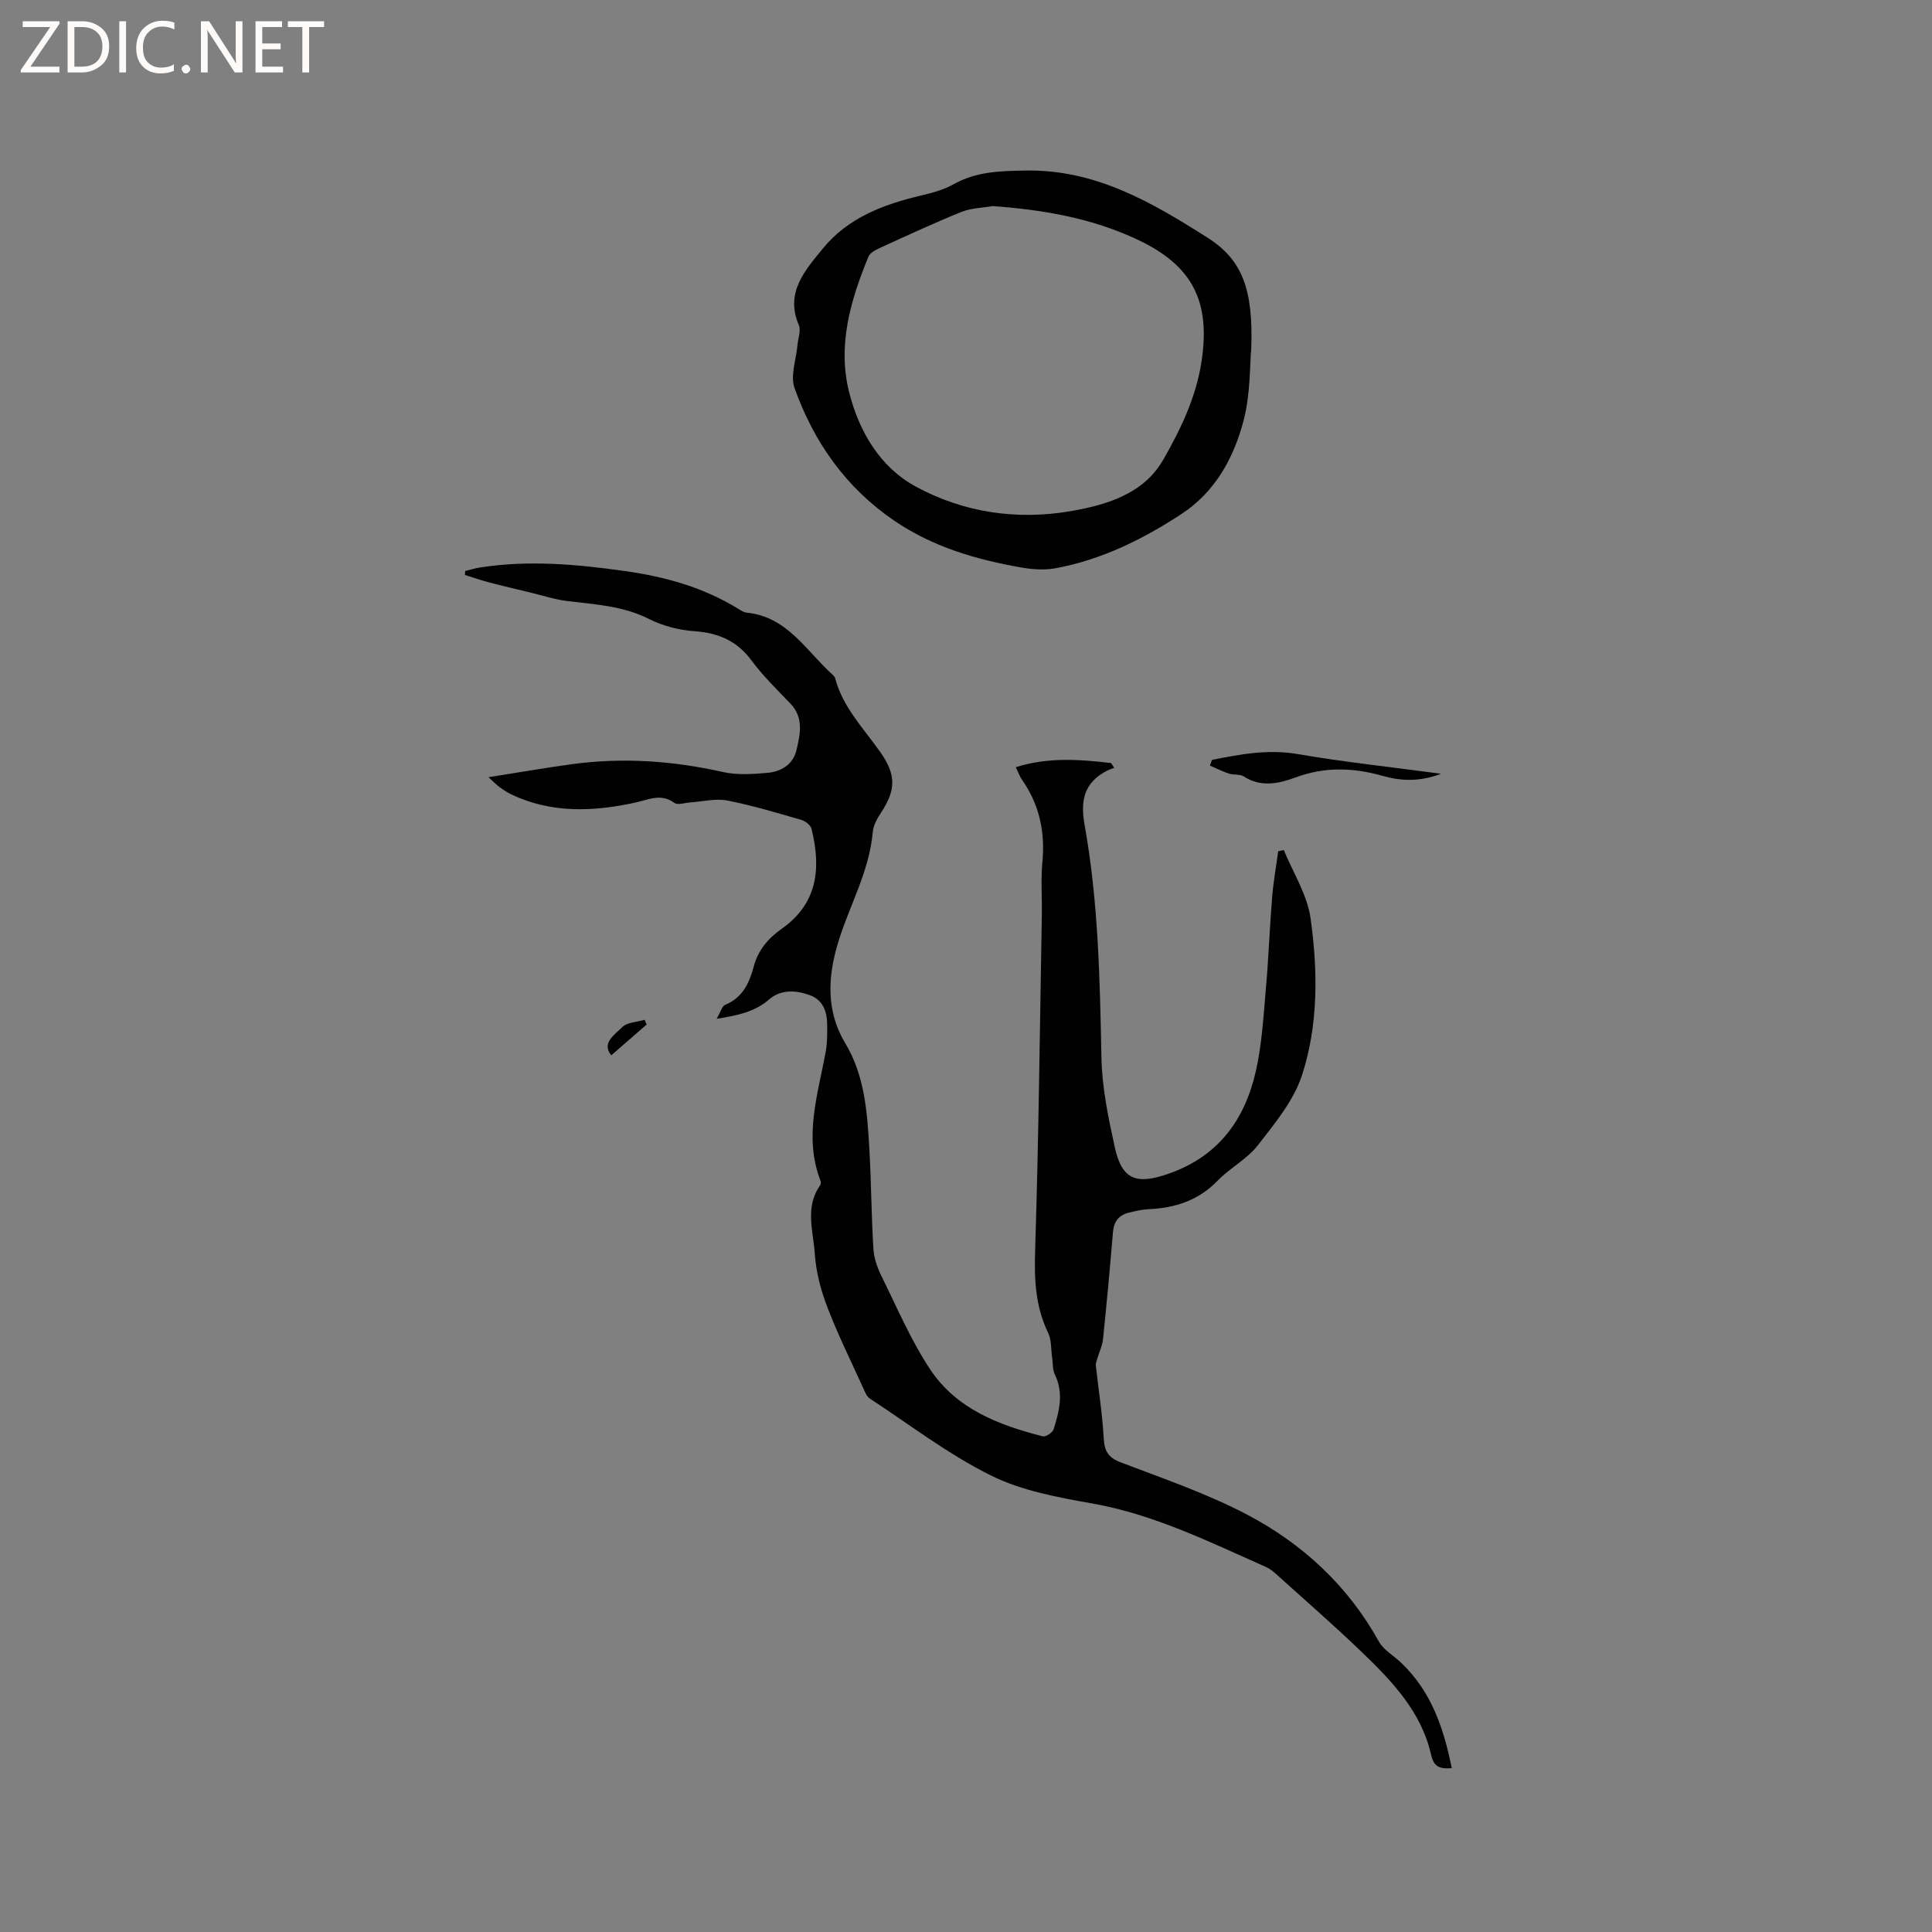 <svg enable-background="new 0 0 400 400" viewBox="0 0 400 400" xmlns="http://www.w3.org/2000/svg"><rect x="0" y="0" width="400" height="400" fill="#808080" stroke="none"/><g fill="#fcfbfa"><path d="m12.4 4.8-6.1 9h6v1.2h-8v-.5l6.1-8.9h-5.7v-1.2h7.6v.4z"/><path d="m14 15v-10.6h3c1.6 0 2.9.5 4 1.4s1.6 2.2 1.6 3.8-.5 3-1.6 3.9-2.4 1.5-4 1.5zm1.4-9.4v8.2h1.6c1.3 0 2.4-.4 3.1-1.1s1.1-1.8 1.1-3.1-.4-2.3-1.2-3-1.8-1-3.1-1z"/><path d="m26.1 4.4v10.6h-1.4v-10.6z"/><path d="m36.1 14.6c-.8.4-1.8.6-2.9.6-1.5 0-2.7-.5-3.6-1.4s-1.4-2.2-1.4-3.8c0-1.7.5-3.1 1.5-4.1s2.3-1.6 3.9-1.6c1 0 1.8.1 2.5.4v1.4c-.8-.4-1.6-.6-2.5-.6-1.2 0-2.1.4-2.9 1.2s-1.1 1.8-1.1 3.2c0 1.3.3 2.3 1 3s1.6 1.1 2.7 1.1c1 0 2-.2 2.7-.7v1.3z"/><path d="m37.6 14.3c0-.2.1-.5.3-.6s.4-.3.6-.3c.3 0 .5.1.6.3s.3.4.3.6-.1.4-.3.6-.4.3-.6.3c-.3 0-.5-.1-.6-.3s-.3-.4-.3-.6z"/><path d="m50.2 15h-1.6l-5.3-8.2c-.2-.2-.3-.5-.4-.7 0 .2.1.7.1 1.5v7.4h-1.4v-10.6h1.7l5.2 8.1c.2.4.4.6.4.7 0-.3-.1-.8-.1-1.5v-7.3h1.4z"/><path d="m58.6 15h-5.7v-10.6h5.5v1.2h-4.1v3.4h3.8v1.2h-3.8v3.6h4.3z"/><path d="m67.1 5.6h-3.1v9.4h-1.4v-9.4h-3v-1.2h7.5z"/></g><path d="m148.38 210.93c.8-1.37 1.09-2.62 1.77-2.9 3.58-1.46 4.98-4.47 5.87-7.82.92-3.44 2.92-5.87 5.83-7.92 7.12-5.02 8.33-12.01 6.16-20.7-.19-.76-1.29-1.61-2.13-1.85-5.09-1.46-10.17-3.01-15.36-4.01-2.39-.46-5 .23-7.51.39-1.15.07-2.67.63-3.4.1-2.78-2.01-5.23-.68-8.01-.07-8.71 1.91-17.44 2.3-25.8-1.71-.85-.41-1.65-.96-2.42-1.51-.5-.35-.92-.82-2.24-2.02 6.32-.99 11.8-1.95 17.31-2.7 10.51-1.42 20.89-.7 31.24 1.63 2.91.66 6.1.44 9.12.18 2.89-.25 5.39-1.7 6.1-4.76.76-3.26 1.54-6.64-1.24-9.56s-5.71-5.75-8.09-8.97c-3.03-4.1-6.89-5.7-11.85-6.05-3.17-.22-6.51-1.09-9.34-2.52-5.4-2.73-11.16-3.01-16.93-3.72-2.59-.32-5.13-1.15-7.68-1.77-2.85-.69-5.71-1.35-8.55-2.1-1.67-.44-3.31-1.02-4.97-1.53.02-.27.04-.55.06-.82 1.04-.25 2.06-.58 3.11-.74 10.01-1.54 19.89-.67 29.89.74 8.45 1.19 16.3 3.38 23.53 7.83.54.33 1.13.73 1.72.79 8.45.82 12.34 7.94 17.82 12.86.23.21.46.49.53.78 1.62 6.04 5.95 10.4 9.39 15.31 3.27 4.66 3.16 7.82.12 12.43-.8 1.21-1.61 2.64-1.73 4.03-.72 8.31-4.98 15.46-7.28 23.23-2.01 6.78-2.41 13.89 1.55 20.45 4.04 6.7 4.57 14.24 5.01 21.76.41 6.95.42 13.93.85 20.88.12 1.95.84 3.97 1.72 5.74 3.23 6.52 6.09 13.31 10.11 19.32 5.41 8.08 14.17 11.45 23.26 13.75.61.15 2.01-.79 2.23-1.49 1.17-3.71 2.12-7.47.24-11.33-.48-.99-.38-2.25-.55-3.39-.26-1.77-.11-3.73-.85-5.26-2.68-5.52-2.87-11.19-2.67-17.24.73-23.09.97-46.2 1.38-69.31.06-3.6-.23-7.24.11-10.81.6-6.26-.59-11.95-4.22-17.11-.47-.67-.74-1.49-1.28-2.6 6.7-2.12 13.21-1.62 19.74-.86.21.33.42.67.63 1-.51.2-1.03.35-1.51.6-4.71 2.45-5.53 6.11-4.61 11.25 2.85 15.9 3.16 32.02 3.48 48.15.12 6.18 1.42 12.4 2.75 18.48 1.5 6.85 4.48 7.88 11.19 5.53 10.25-3.58 15.74-11.14 18.02-21.18 1.28-5.63 1.59-11.49 2.1-17.27.55-6.21.76-12.44 1.27-18.65.26-3.23.83-6.43 1.27-9.65.39-.08.77-.17 1.16-.25 1.92 4.7 4.86 9.26 5.54 14.13 1.51 10.83 1.64 21.97-1.76 32.45-1.72 5.3-5.64 10.03-9.16 14.55-2.23 2.87-5.76 4.68-8.33 7.33-3.96 4.09-8.78 5.65-14.26 5.9-1.36.06-2.72.38-4.05.7-2.09.5-3.16 1.79-3.35 4.02-.61 7.39-1.3 14.78-2.06 22.16-.14 1.39-.8 2.73-1.2 4.1-.13.45-.34.94-.29 1.39.55 5.01 1.35 10 1.63 15.02.15 2.68.9 4.03 3.55 5.04 8.79 3.34 17.77 6.42 26.07 10.77 11.52 6.04 20.91 14.71 27.35 26.31.97 1.74 3.01 2.88 4.53 4.32 6.29 5.93 8.89 13.56 10.56 21.9-2.67.21-3.73-.36-4.3-2.86-2-8.76-7.97-15.06-14.18-21.04-5.8-5.58-11.88-10.87-17.86-16.26-.62-.56-1.3-1.12-2.05-1.46-11.69-5.17-23.14-10.88-35.96-13.17-7.16-1.27-14.63-2.62-21.04-5.8-8.84-4.38-16.82-10.51-25.12-15.96-.63-.41-.98-1.35-1.32-2.1-2.54-5.59-5.27-11.11-7.46-16.83-1.34-3.48-2.33-7.26-2.58-10.97-.31-4.72-2.1-9.7 1.09-14.21.16-.22.2-.66.1-.92-3.55-9.12-.53-17.95 1.08-26.86.34-1.86.31-3.8.28-5.7-.04-2.6-.93-4.92-3.53-5.88-2.87-1.06-5.98-1.27-8.43.82-3 2.61-6.47 3.34-10.91 4.05z" fill="#010102"/><path d="m259.06 72.05c-.32 3.43-.13 9.42-1.58 14.98-2.02 7.73-5.86 14.8-12.87 19.39-8.02 5.25-16.55 9.47-26.06 11.23-2.31.43-4.85.24-7.19-.17-9.32-1.64-18.3-4.27-26.25-9.7-9.99-6.82-16.61-16.24-20.6-27.42-.93-2.6.35-5.98.61-9.01.12-1.35.74-2.93.27-4.03-2.89-6.74 1.25-11.29 4.91-15.79 5.26-6.48 12.68-9.24 20.55-11.09 2.25-.53 4.58-1.17 6.57-2.29 4.72-2.65 9.66-2.75 14.94-2.84 14.52-.25 26.23 6.64 37.74 13.96 7.13 4.55 9.38 10.72 8.96 22.78zm-53.55-29.38c-2.16.38-4.46.4-6.44 1.2-5.69 2.3-11.26 4.89-16.85 7.44-.91.42-2.09 1.02-2.42 1.83-3.71 9.03-6.46 18.36-3.98 28.13 2.06 8.1 6.38 15.45 13.78 19.47 9.87 5.36 20.86 7.01 32.06 5.09 7.53-1.29 15.12-3.62 19.14-10.59 3.64-6.33 6.88-13.06 7.99-20.56 1.82-12.25-1.87-19.63-13.05-24.96-9.54-4.54-19.71-6.3-30.23-7.05z" fill="#010102"/><path d="m250.93 157.33c5.87-1.18 11.64-2.26 17.79-1.2 9.58 1.65 19.27 2.68 29.65 4.07-4.52 1.71-8.36 1.5-12.14.43-6.07-1.72-11.98-1.91-18.03.34-3.42 1.27-7.12 2.09-10.68-.21-.81-.52-2.08-.27-3.07-.59-1.36-.45-2.64-1.1-3.96-1.67.15-.4.3-.78.44-1.17z" fill="#010102"/><path d="m126.56 218.49c-2.09-2.5.68-4.25 2.28-5.84 1.03-1.02 3.05-1.04 4.63-1.51.13.33.27.66.4.99-2.42 2.11-4.84 4.21-7.31 6.36z" fill="#010102"/></svg>
